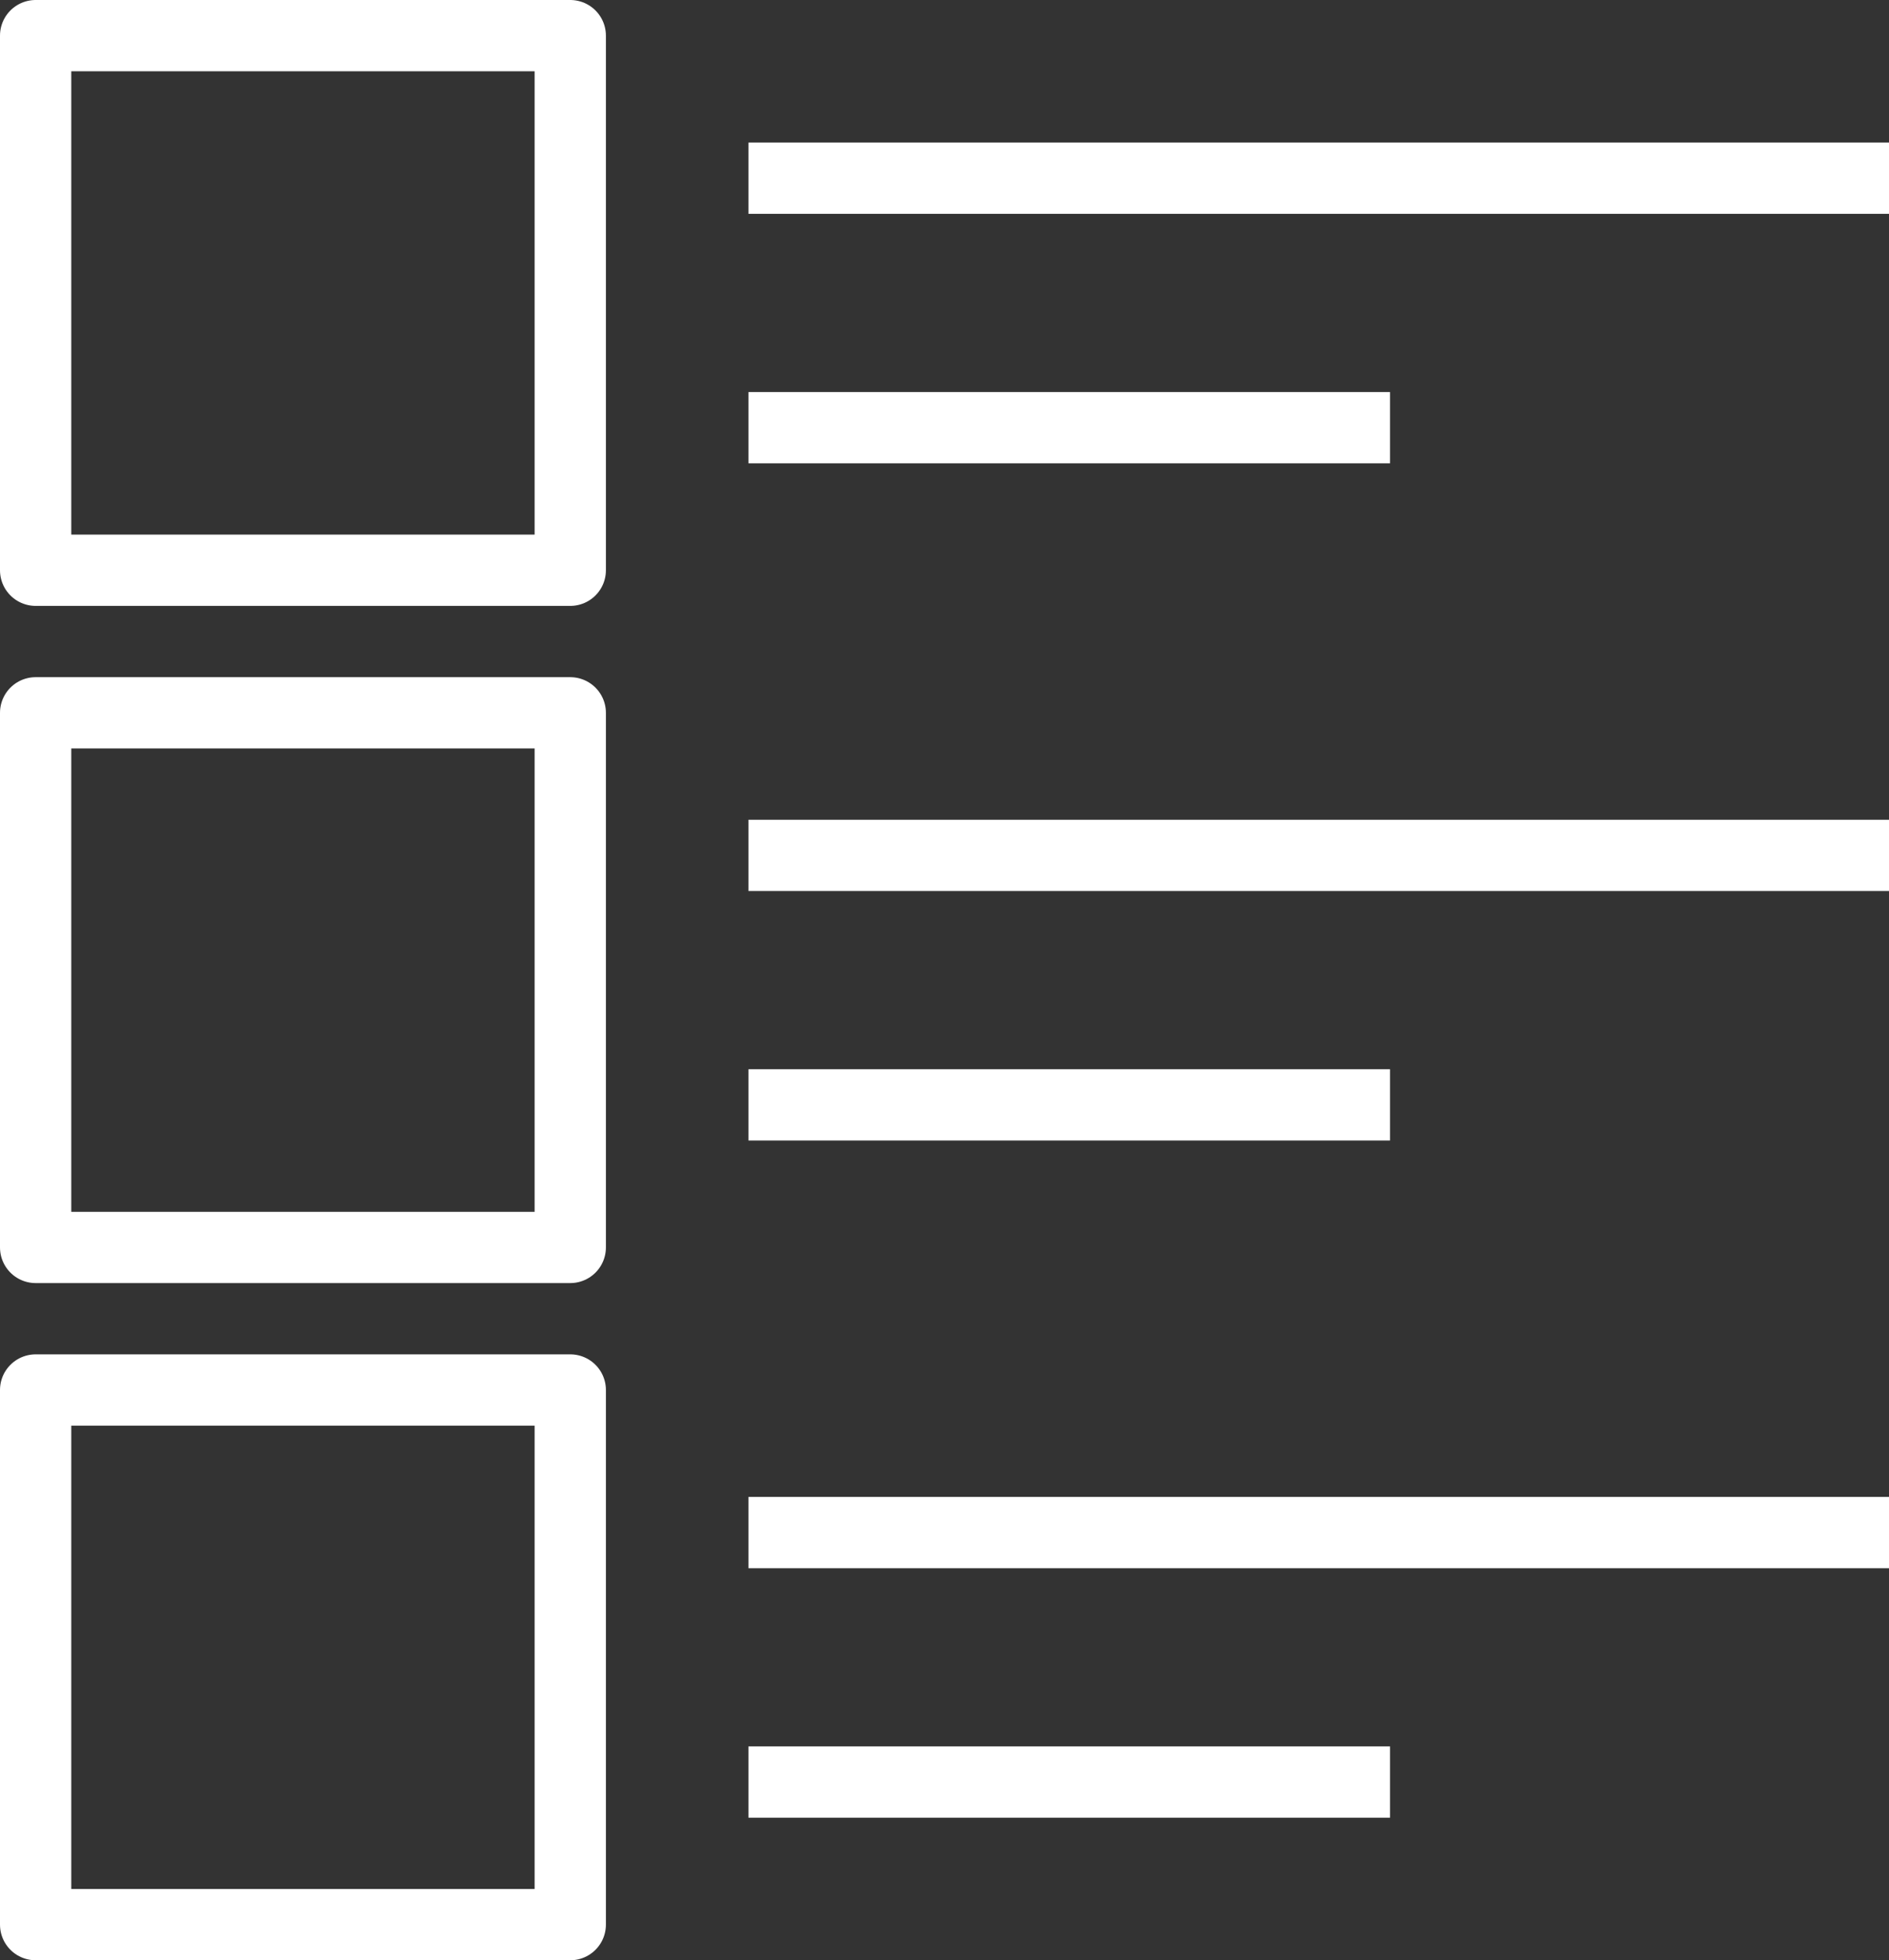 <svg id="グループ_2" data-name="グループ 2" xmlns="http://www.w3.org/2000/svg" width="53" height="55" viewBox="0 0 53 55">
  <rect x="0" y="0" width="53" height="55" fill="#333333" stroke="none"/>
  <defs>
    <style>
      .cls-1 {
        fill: #7d7d7d;
        fill-opacity: 0;
        stroke: #fff;
        stroke-linejoin: round;
        stroke-width: 2px;
      }

      .cls-2 {
        fill: #fff;
      }
    </style>
  </defs>
  <rect id="長方形_52" data-name="長方形 52" class="cls-1" x="1" y="1" width="15" height="15"/>
  <rect id="長方形_53" data-name="長方形 53" class="cls-2" x="21" y="4" width="32" height="2"/>
  <rect id="長方形_53-2" data-name="長方形 53" class="cls-2" x="21" y="11" width="18" height="2"/>
  <rect id="長方形_52-2" data-name="長方形 52" class="cls-1" x="1" y="20" width="15" height="15"/>
  <rect id="長方形_53-3" data-name="長方形 53" class="cls-2" x="21" y="23" width="32" height="2"/>
  <rect id="長方形_53-4" data-name="長方形 53" class="cls-2" x="21" y="30" width="18" height="2"/>
  <rect id="長方形_52-3" data-name="長方形 52" class="cls-1" x="1" y="39" width="15" height="15"/>
  <rect id="長方形_53-5" data-name="長方形 53" class="cls-2" x="21" y="42" width="32" height="2"/>
  <rect id="長方形_53-6" data-name="長方形 53" class="cls-2" x="21" y="49" width="18" height="2"/>
</svg>
